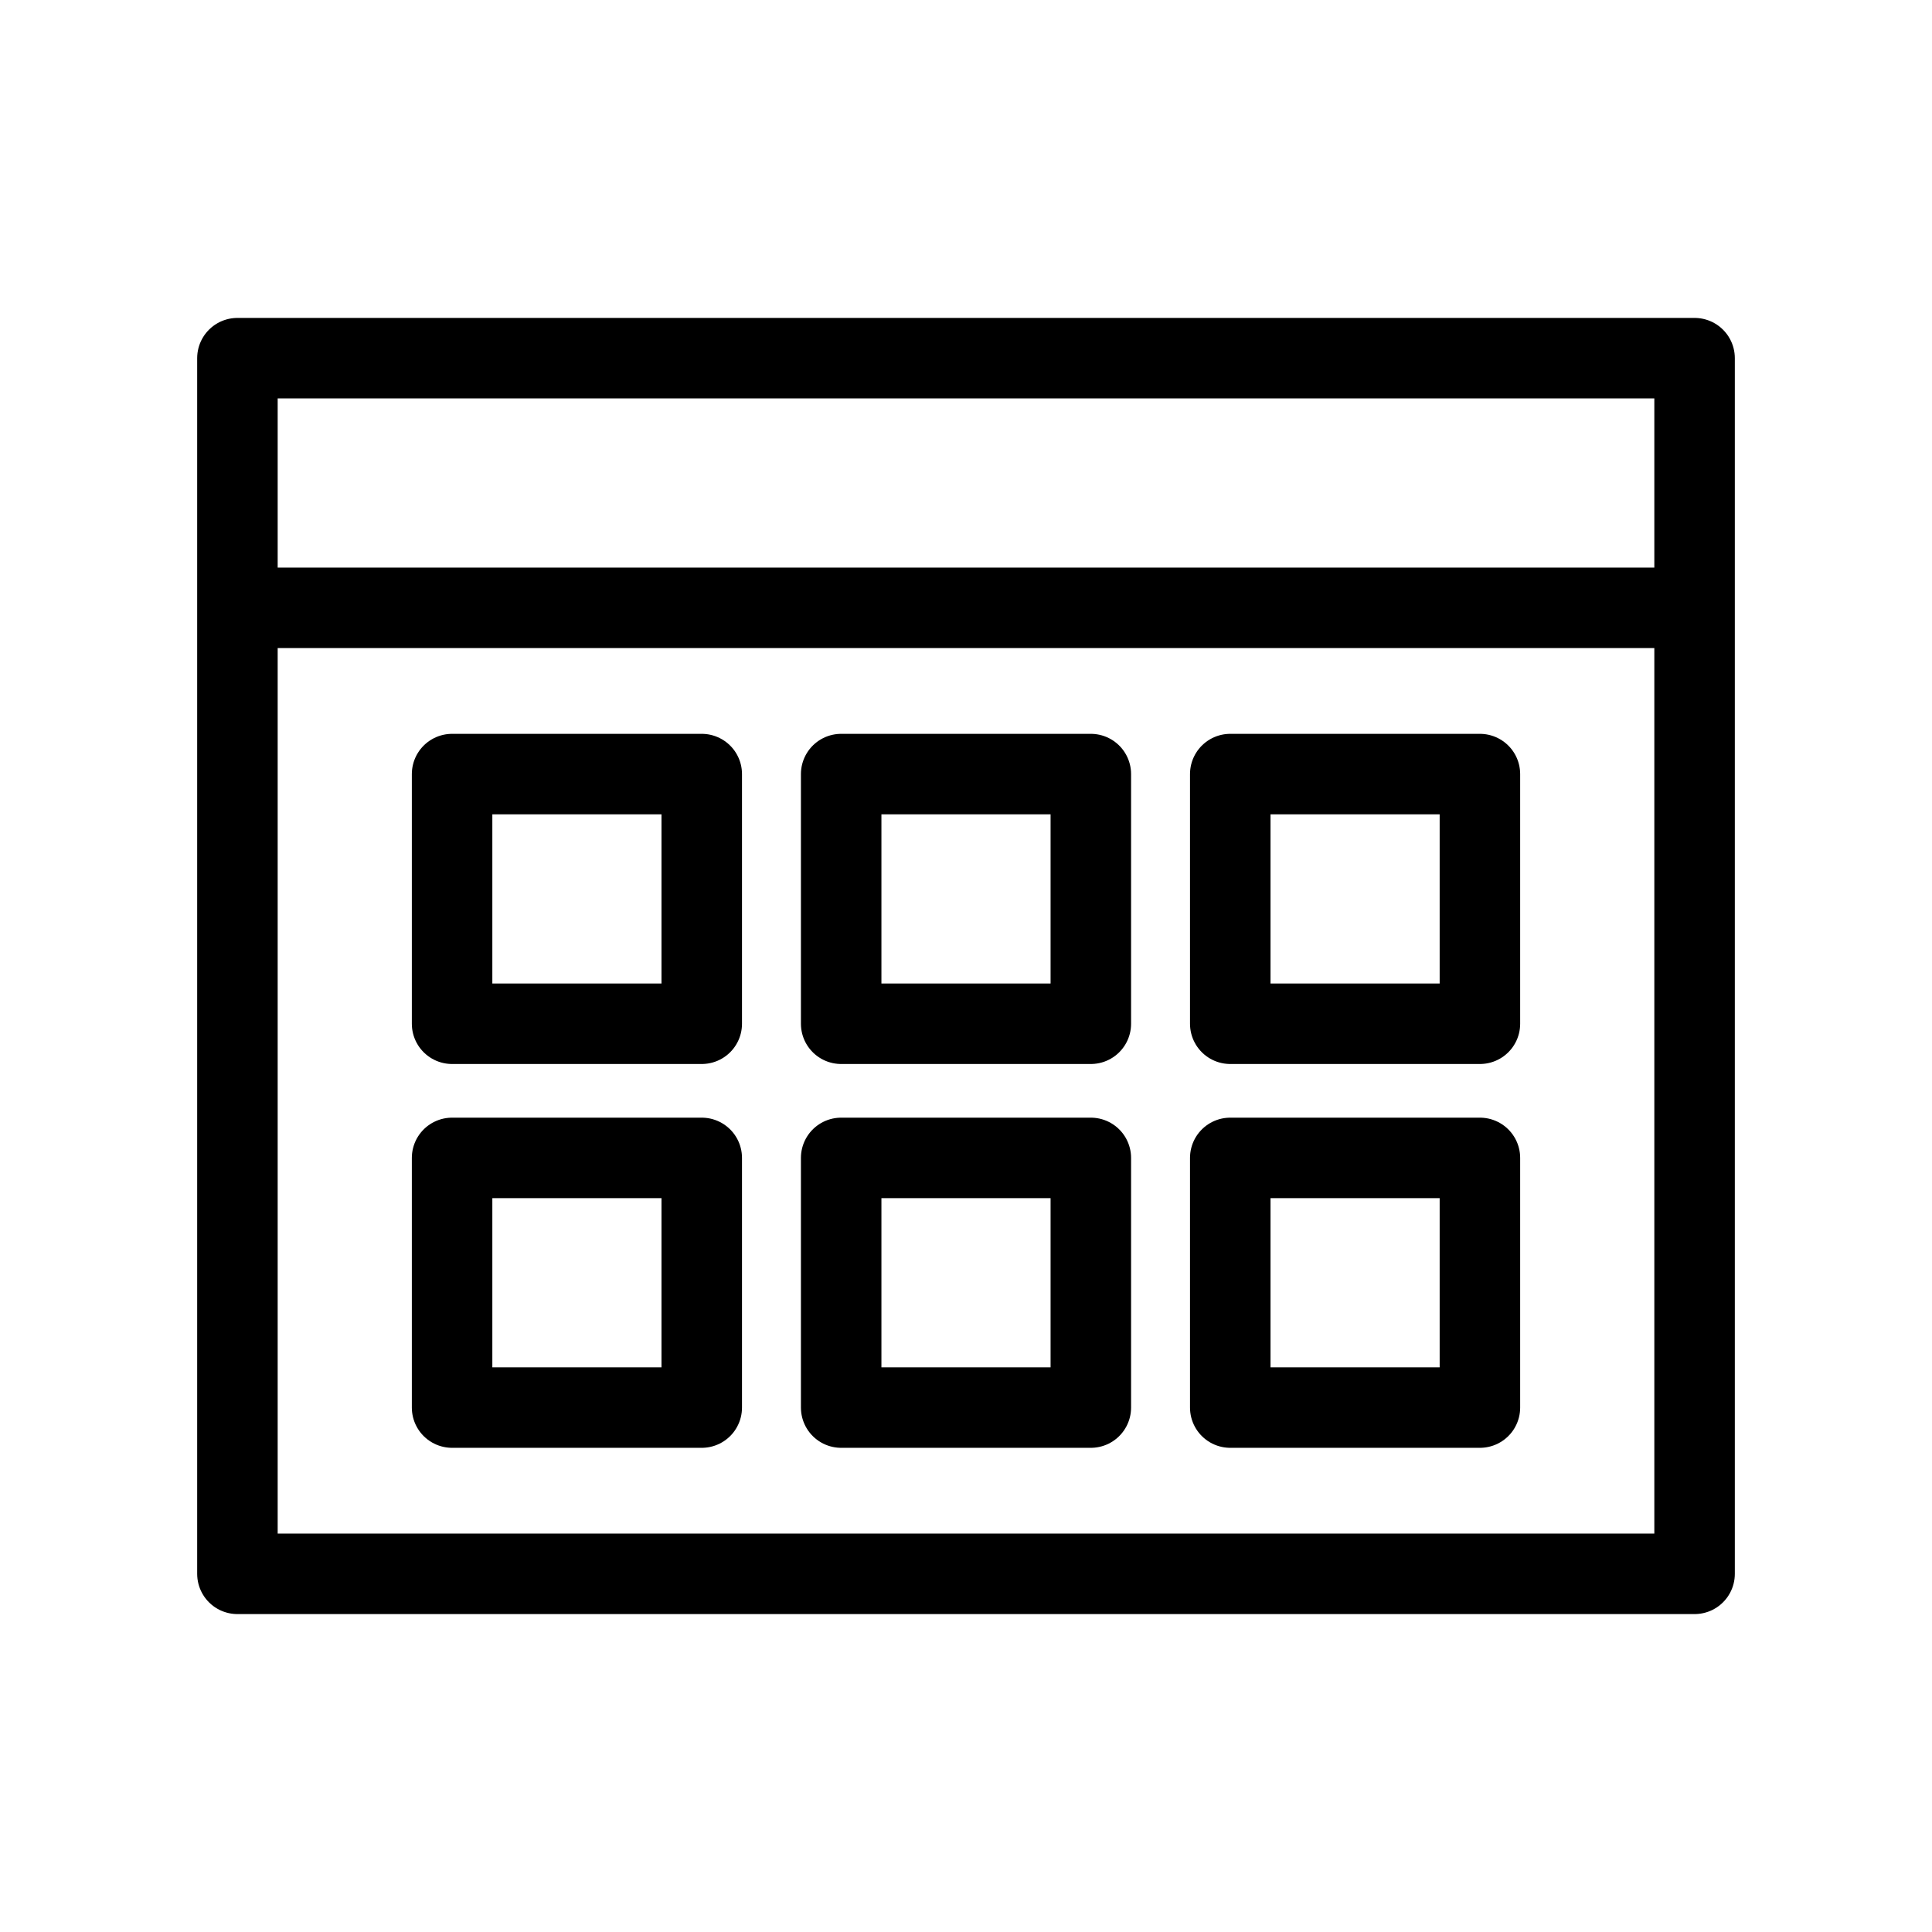 <svg xmlns="http://www.w3.org/2000/svg" width="1in" height="1in" viewBox="0 0 72 72"><defs><style>.a,.b{fill:none;stroke:#000;stroke-linejoin:round;stroke-width:3px;}.a{stroke-linecap:round;}.b{stroke-linecap:square;}</style></defs><line class="a" x1="62.025" y1="22.652" x2="9.398" y2="22.652"/><rect class="b" x="8.848" y="13.348" width="54.304" height="45.304"/><rect class="b" x="16.848" y="28.848" width="9.304" height="9.304"/><rect class="b" x="31.348" y="28.848" width="9.304" height="9.304"/><rect class="b" x="45.848" y="28.848" width="9.304" height="9.304"/><rect class="b" x="16.848" y="43.152" width="9.304" height="9.304"/><rect class="b" x="31.348" y="43.152" width="9.304" height="9.304"/><rect class="b" x="45.848" y="43.152" width="9.304" height="9.304"/></svg>